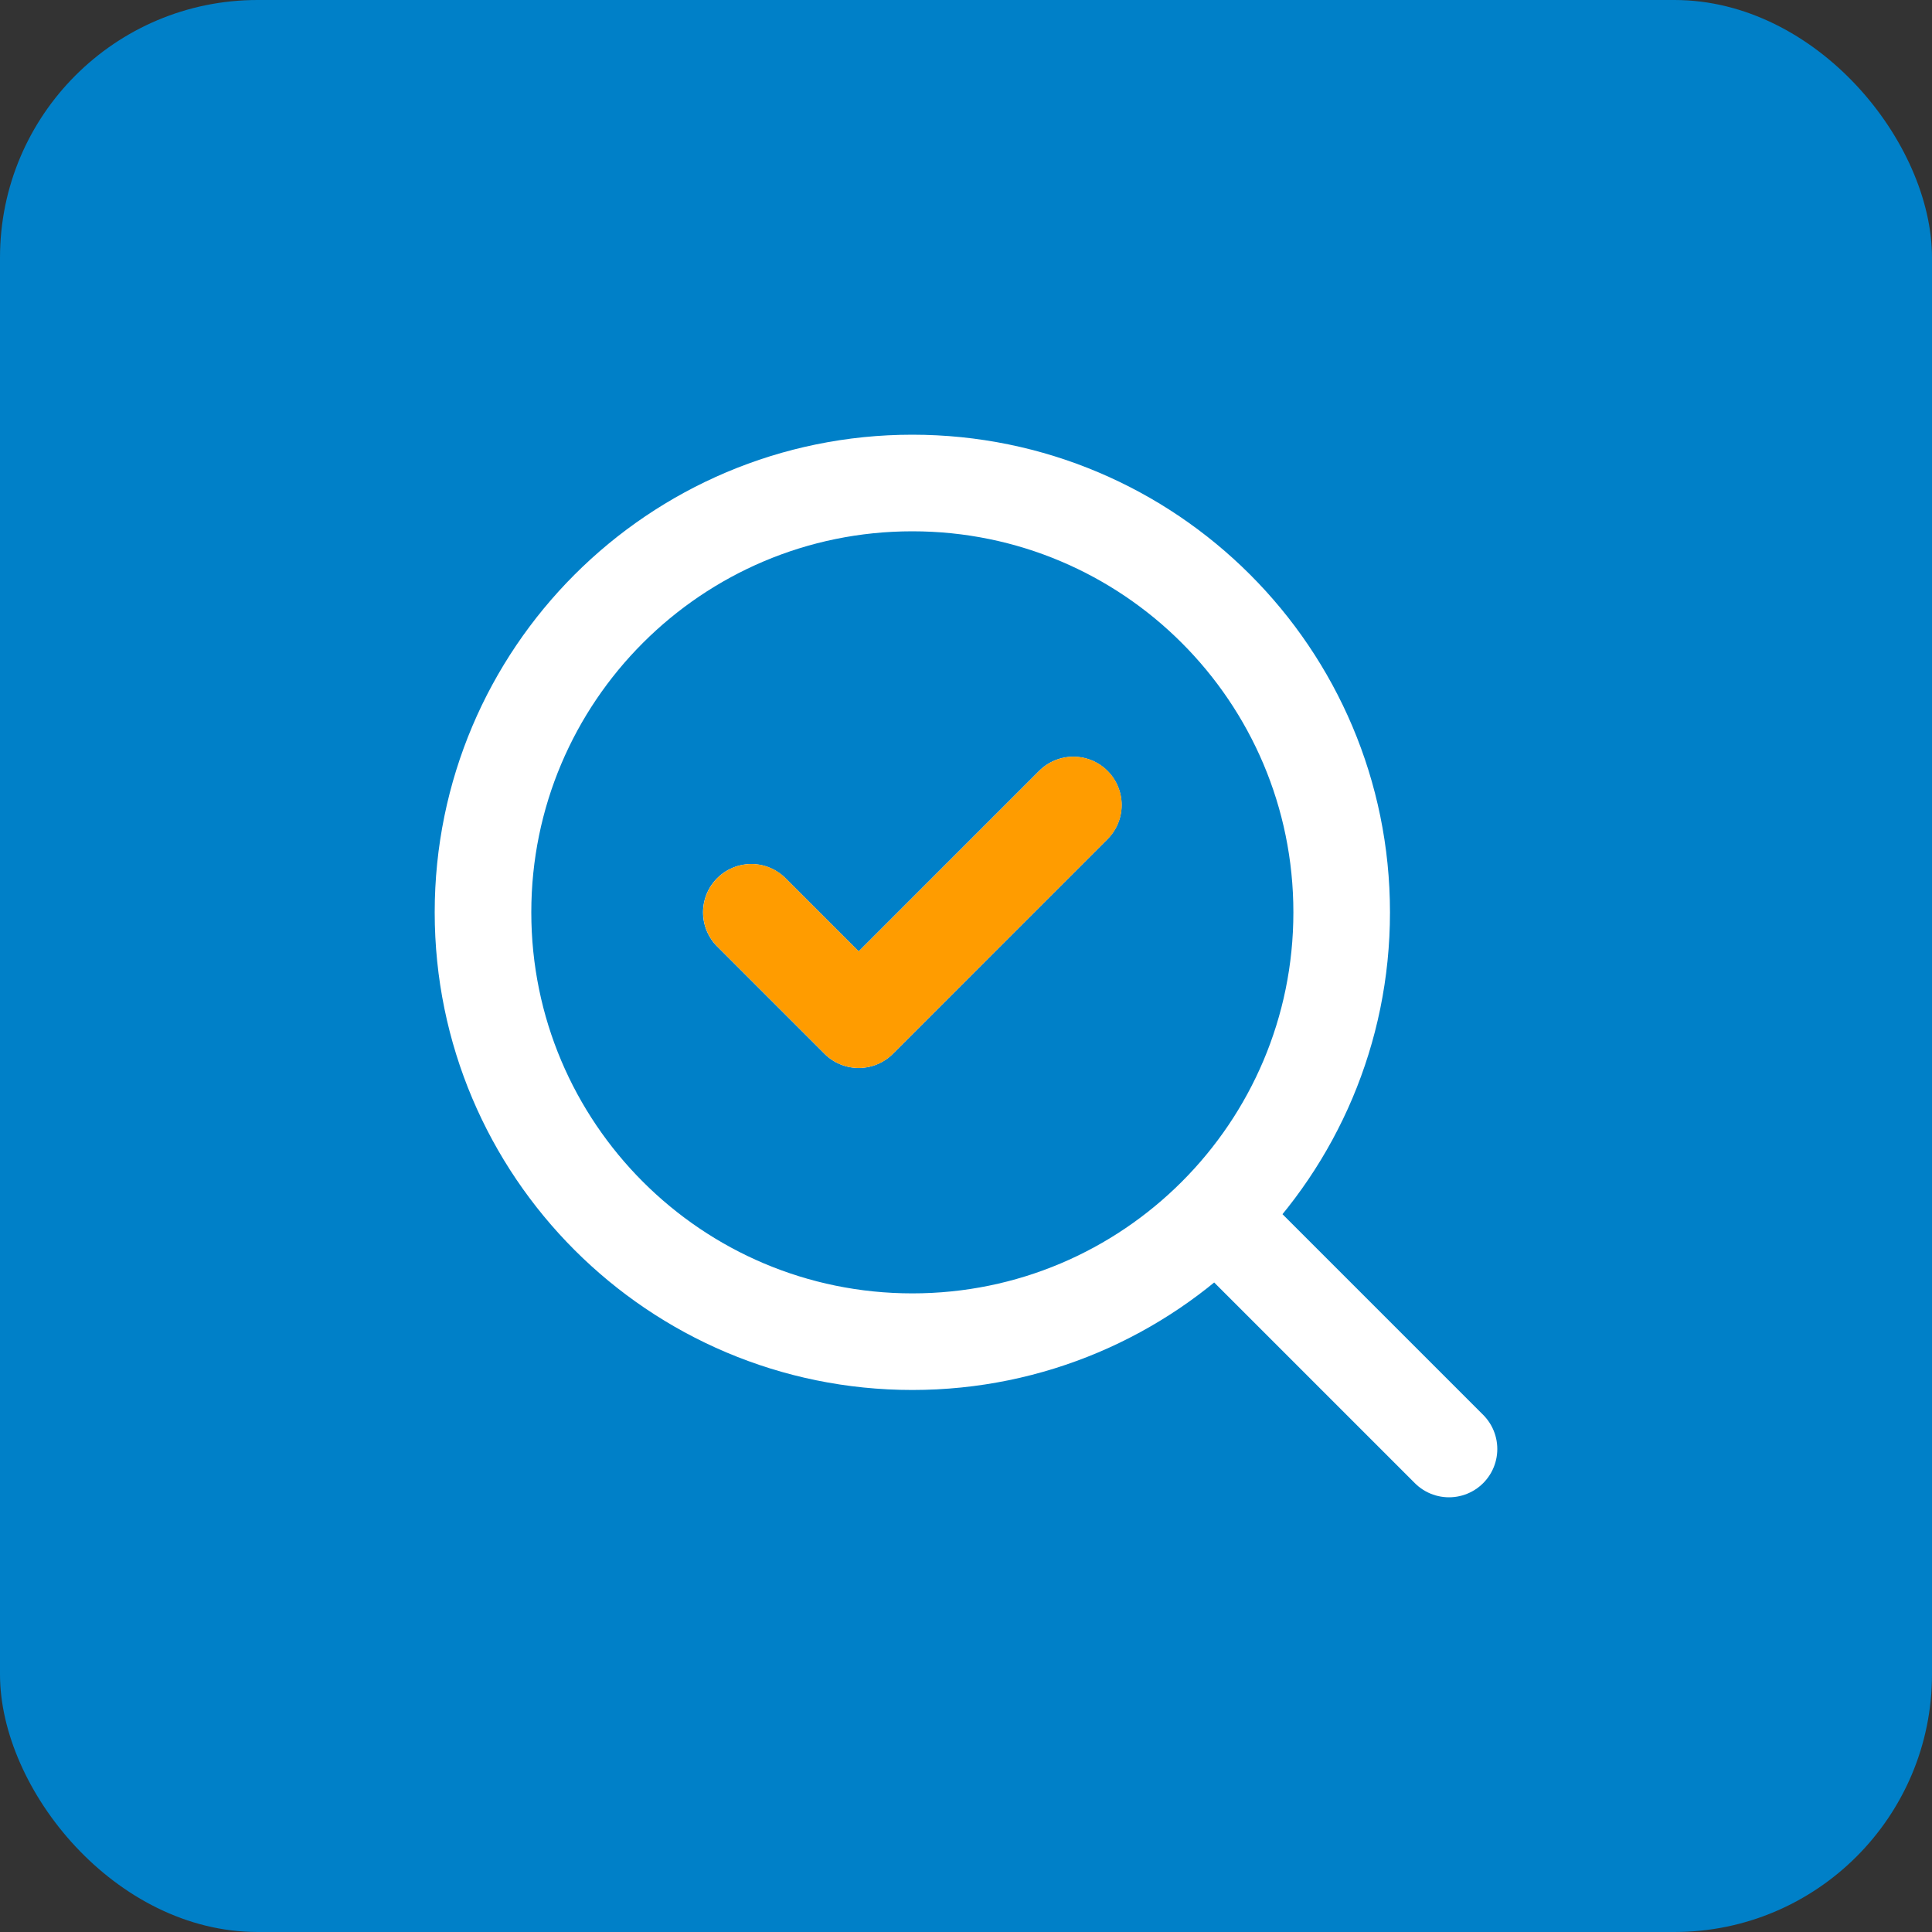 <?xml version="1.0" encoding="UTF-8"?> <svg xmlns="http://www.w3.org/2000/svg" width="60" height="60" viewBox="0 0 60 60" fill="none"><rect x="0" y="0" width="60" height="60" fill="#333333" stroke="none"/><rect width="60" height="60" rx="8" fill="#0080C8"></rect><path d="M23.333 28.333L26.667 31.667L30 28.333L33.333 25M45 45L37.833 37.833M41.667 28.333C41.667 35.697 35.697 41.667 28.333 41.667C20.97 41.667 15 35.697 15 28.333C15 20.97 20.97 15 28.333 15C35.697 15 41.667 20.97 41.667 28.333Z" stroke="white" stroke-width="3" stroke-linecap="round" stroke-linejoin="round"></path><path d="M23.336 28.333L26.669 31.667L30.003 28.333L33.336 25" stroke="#FF9C00" stroke-width="3" stroke-linecap="round" stroke-linejoin="round"></path></svg> 